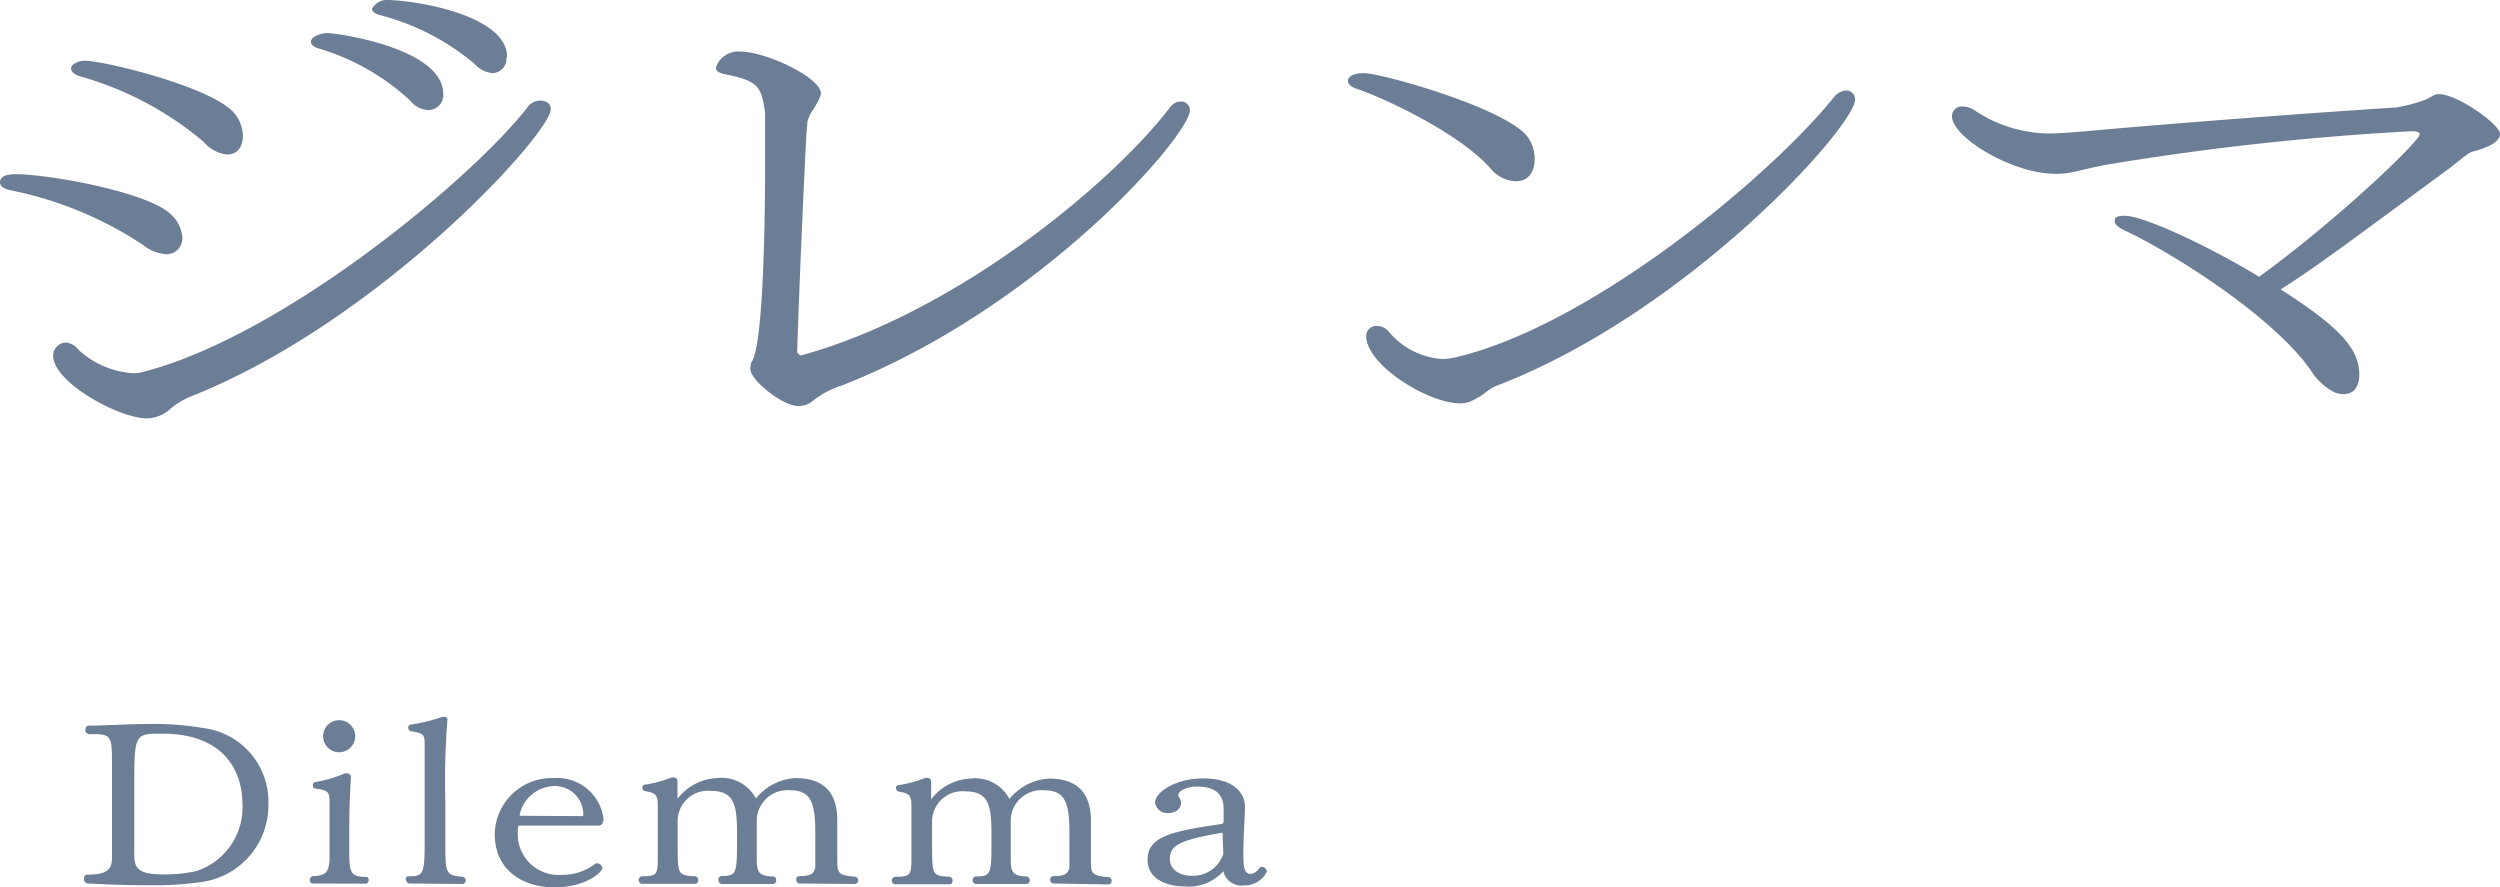 <svg xmlns="http://www.w3.org/2000/svg" viewBox="0 0 155.83 55.31"><defs><style>.cls-1{fill:#6c7e95;}</style></defs><g id="レイヤー_2" data-name="レイヤー 2"><g id="obj"><path class="cls-1" d="M8.89,15.25A23.17,23.17,0,0,0,.65,11.86c-.46-.09-.65-.29-.65-.49,0-.48.65-.51,1-.51,2.09,0,8.36,1.14,9.69,2.54a2.14,2.14,0,0,1,.68,1.45,1,1,0,0,1-1,1A2.68,2.68,0,0,1,8.89,15.25Zm1.63,10.32a2.23,2.23,0,0,1-1.36.51c-1.71,0-5.85-2.22-5.85-3.93a.83.83,0,0,1,.79-.8,1.11,1.11,0,0,1,.8.46,5.54,5.54,0,0,0,3.35,1.45,1.94,1.94,0,0,0,.6-.06c8.67-2.19,20.41-11.91,24-16.47a1,1,0,0,1,.83-.46c.19,0,.65.06.65.54,0,1.51-10.68,13.26-22.5,17.93A4.66,4.66,0,0,0,10.52,25.57ZM12.69,8.84A20.53,20.53,0,0,0,5,4.76c-.38-.11-.57-.31-.57-.48a.3.3,0,0,1,.07-.2,1.14,1.14,0,0,1,.84-.29c1.14,0,8.13,1.68,9.34,3.36a2.26,2.26,0,0,1,.46,1.29c0,.17,0,1.19-1,1.19A2.24,2.24,0,0,1,12.69,8.84ZM25.57,6.27A14.44,14.44,0,0,0,19.79,3c-.3-.11-.41-.25-.41-.39,0-.37.72-.55,1-.55.64,0,7.25.94,7.25,3.8a.93.93,0,0,1-.95,1A1.52,1.52,0,0,1,25.57,6.27Zm6-2.71a.91.91,0,0,1-.87,1A1.71,1.71,0,0,1,29.6,4a14.94,14.94,0,0,0-6-3.08c-.3-.11-.41-.23-.41-.37A1.06,1.06,0,0,1,24.24,0C26.18.06,31.61,1,31.61,3.56Z"/><path class="cls-1" d="M46.82,22.6c.83-.91.87-10.4.87-12.28,0-.83,0-1.63,0-2.4,0-.31,0-.59,0-.88-.23-1.62-.38-2-2.54-2.42-.42-.09-.53-.26-.53-.4a1.46,1.46,0,0,1,1.55-1c1.6,0,5,1.63,5,2.6,0,0,0,.28-.53,1.08a2.22,2.22,0,0,0-.31.68l-.07.89c-.15,2.76-.46,9.83-.57,13.45,0,.11.23.26.26.23,9.62-2.65,19.31-10.66,23-15.48a.79.79,0,0,1,.65-.34.54.54,0,0,1,.57.54c0,1.57-9.31,12.31-21.7,17.16a5.73,5.73,0,0,0-1.75.91,1.39,1.39,0,0,1-.95.37c-1,0-3-1.62-3-2.31v-.14Z"/><path class="cls-1" d="M92.87,10.46C90.82,8.18,86,6,84.55,5.53c-.34-.11-.53-.31-.53-.48s.15-.49,1-.49c1.1,0,8.93,2.2,10.22,4a2.34,2.34,0,0,1,.42,1.34c0,.17,0,1.4-1.18,1.4A2.17,2.17,0,0,1,92.87,10.46Zm-.61,14.25c-.19.09-.34.2-.49.26a1.55,1.55,0,0,1-.76.17c-2,0-5.85-2.39-5.85-4.19a.62.62,0,0,1,.68-.63.93.93,0,0,1,.72.35,4.77,4.77,0,0,0,3.35,1.71,4.34,4.34,0,0,0,.87-.12c8.44-2,19.61-11.31,23.52-16.19a1.11,1.11,0,0,1,.76-.43.55.55,0,0,1,.57.57c0,1.66-10.37,13.2-22.23,17.79a2.56,2.56,0,0,0-.57.29Z"/><path class="cls-1" d="M147.21,14.51c-1.67,1.22-3.34,2.45-5.05,3.53,3.57,2.28,4.9,3.65,4.9,5.3,0,.2,0,1.23-1,1.23a1.4,1.4,0,0,1-.53-.11,3.71,3.71,0,0,1-1.49-1.37c-2.35-3.39-8.7-7.36-11.55-8.7-.45-.2-.68-.42-.68-.59s0-.35.65-.35c1.1,0,5,1.77,8.36,3.8,5.09-3.71,10-8.47,10-8.87,0-.17-.23-.2-.5-.2a170.65,170.65,0,0,0-19.15,2.11c-1,.2-1.59.37-2.2.48a4.3,4.3,0,0,1-.91.06c-2.59,0-6.39-2.25-6.39-3.59a.61.61,0,0,1,.69-.6,1.41,1.41,0,0,1,.8.29,8.46,8.46,0,0,0,4.48,1.39c.8,0,1.67-.08,2.7-.17,6-.54,14.82-1.19,19-1.45a9.77,9.77,0,0,0,1.86-.49l.42-.22a.64.64,0,0,1,.41-.12c1.14,0,3.8,1.88,3.8,2.48,0,.43-.57.8-1.63,1.08-.27.06-.34.12-1.44,1Z"/><path class="cls-1" d="M5.24,54.76c0-.12.06-.24.2-.24,1.41,0,1.54-.45,1.54-1.13v-.88c0-.63,0-1.35,0-2.07,0-1.12,0-2.21,0-2.95,0-1.51-.05-1.73-1.09-1.73H5.54a.25.25,0,0,1-.22-.26c0-.13.08-.27.2-.27,1,0,2.39-.1,3.7-.1a18,18,0,0,1,3.51.26,4.62,4.62,0,0,1,4,4.7A4.83,4.83,0,0,1,12.38,55a19.65,19.65,0,0,1-3,.18c-.79,0-1.67,0-3.93-.11A.26.26,0,0,1,5.24,54.76Zm9.87-4.69c0-1.73-.91-4.34-5-4.34-1.68,0-1.74,0-1.74,3.13,0,1.41,0,3.31,0,3.62v.68c0,.85.08,1.34,1.76,1.34a8.93,8.93,0,0,0,2.09-.2A4.17,4.17,0,0,0,15.11,50.07Z"/><path class="cls-1" d="M19.5,55.07a.19.19,0,0,1-.19-.2c0-.12.08-.25.18-.26.91,0,1-.38,1.05-1l0-.77c0-.24,0-.66,0-1.13,0-.62,0-1.31,0-1.71,0-.64-.08-.74-.9-.85-.1,0-.14-.11-.14-.21a.18.18,0,0,1,.14-.19,7.75,7.75,0,0,0,1.84-.54.41.41,0,0,1,.16,0,.21.21,0,0,1,.23.2v0c0,.3-.1,1.38-.1,3.31,0,.4,0,.82,0,1.1,0,1.5,0,1.84,1.07,1.84.08,0,.14.1.14.19v0c0,.12-.08.23-.17.23Zm.64-9.18a1,1,0,0,1,2,0,1,1,0,0,1-2,0Z"/><path class="cls-1" d="M25.5,55.07c-.09,0-.21-.16-.21-.29a.16.16,0,0,1,.18-.16c.9,0,1-.12,1-2.09,0-.8,0-1.89,0-3s0-2.26,0-3.12c0-.67-.11-.7-.88-.84a.21.21,0,0,1-.14-.22.16.16,0,0,1,.13-.18,10.9,10.9,0,0,0,2-.49l.12,0c.11,0,.19.05.19.17v0A48.87,48.87,0,0,0,27.76,50c0,.85,0,1.79,0,2.56,0,1.84,0,2,1.06,2.09a.23.23,0,0,1,.21.23.22.22,0,0,1-.18.22Z"/><path class="cls-1" d="M32.45,51.46c-.14,0-.17,0-.17.32A2.54,2.54,0,0,0,35,54.53a3.38,3.38,0,0,0,2.07-.66.24.24,0,0,1,.14-.06.34.34,0,0,1,.24.11.27.27,0,0,1,.1.18c0,.24-1,1.21-3,1.21s-3.71-1.1-3.71-3.3a3.55,3.55,0,0,1,3.66-3.51,2.91,2.91,0,0,1,3.12,2.55c0,.2-.11.41-.27.41Zm3.83-.59s.08,0,.08-.11A1.77,1.77,0,0,0,34.48,49a2.26,2.26,0,0,0-2.09,1.79s0,.06.08.06Z"/><path class="cls-1" d="M49.82,55.07c-.11,0-.19-.12-.19-.24a.2.2,0,0,1,.19-.22c.81,0,.91-.19,1-.55l0-.51c0-.46,0-1,0-1.42,0-1.82-.11-2.87-1.55-2.87a1.92,1.92,0,0,0-2.1,1.83c0,.19,0,.56,0,1s0,1.15,0,1.39c0,.84.08,1.13,1,1.15.18,0,.21.15.21.24a.21.21,0,0,1-.19.23H45a.22.22,0,0,1-.21-.24A.21.21,0,0,1,45,54.6c.92,0,.94-.15.94-2.3,0-1.84,0-3-1.6-3a1.89,1.89,0,0,0-2.1,1.81v1.44c0,2,0,2,1.08,2.07a.22.22,0,0,1,.2.24c0,.12-.08.23-.16.23H40a.24.24,0,0,1,0-.47c.92,0,1-.08,1-1.13,0-.25,0-.7,0-1.2,0-1,0-2.13,0-2.13,0-.62-.15-.74-.8-.85a.22.22,0,0,1-.16-.22.17.17,0,0,1,.14-.18,7.2,7.2,0,0,0,1.68-.45.31.31,0,0,1,.13,0,.22.22,0,0,1,.24.22v0l0,1.11a3.29,3.29,0,0,1,2.44-1.29,2.43,2.43,0,0,1,2.45,1.27,3.39,3.39,0,0,1,2.46-1.27c2.1,0,2.61,1.26,2.61,2.66v2.4c0,.81,0,1,1.07,1.08a.23.23,0,0,1,.23.24.22.22,0,0,1-.21.22Z"/><path class="cls-1" d="M65.66,55.07a.22.22,0,0,1-.2-.24.21.21,0,0,1,.2-.22c.81,0,.91-.19,1-.55l0-.51c0-.46,0-1,0-1.42,0-1.82-.11-2.87-1.55-2.87A1.92,1.92,0,0,0,63,51.09c0,.19,0,.56,0,1s0,1.15,0,1.39c0,.84.08,1.13,1,1.15a.24.24,0,0,1,0,.47H60.84a.22.22,0,0,1-.21-.24.21.21,0,0,1,.22-.23c.93,0,.95-.15.95-2.3,0-1.84,0-3-1.6-3a1.89,1.89,0,0,0-2.1,1.81v1.44c0,2,0,2,1.07,2.07a.23.23,0,0,1,.21.24c0,.12-.08.23-.16.23H55.8a.22.22,0,0,1-.21-.23.23.23,0,0,1,.22-.24c.91,0,1-.08,1-1.13,0-.25,0-.7,0-1.2,0-1,0-2.13,0-2.13,0-.62-.15-.74-.8-.85a.22.22,0,0,1-.16-.22.16.16,0,0,1,.14-.18,7.2,7.2,0,0,0,1.68-.45.31.31,0,0,1,.13,0,.22.22,0,0,1,.24.22v0l0,1.11a3.29,3.29,0,0,1,2.43-1.29,2.42,2.42,0,0,1,2.45,1.27,3.43,3.43,0,0,1,2.47-1.27c2.09,0,2.61,1.26,2.61,2.66v2.4c0,.81,0,1,1.07,1.08a.22.22,0,0,1,.22.24.21.21,0,0,1-.2.22Z"/><path class="cls-1" d="M73.52,49.76a.43.43,0,0,1,.1.25c0,.44-.36.67-.84.67A.75.75,0,0,1,72,50c0-.56,1.18-1.48,3-1.48,2,0,2.6,1,2.6,1.75s-.1,1.7-.1,3c0,.9.11,1.2.45,1.2.16,0,.33-.07.57-.37a.16.16,0,0,1,.13-.07.36.36,0,0,1,.2.08.33.33,0,0,1,.12.21,1.53,1.53,0,0,1-1.41.87,1.18,1.18,0,0,1-1.31-.88,2.9,2.9,0,0,1-2.45.94c-1,0-2.27-.42-2.27-1.65,0-1.46,1.46-1.78,4.63-2.24,0,0,.11-.06.11-.13s0-.38,0-.8c0-1-.59-1.4-1.68-1.4-.61,0-1.14.26-1.14.52a.15.15,0,0,0,0,.06ZM76.21,52c0-.1,0-.1,0-.1h0c-2.57.44-3.29.76-3.29,1.62s.88,1.07,1.33,1.07a2,2,0,0,0,2-1.36Z"/></g></g></svg>
